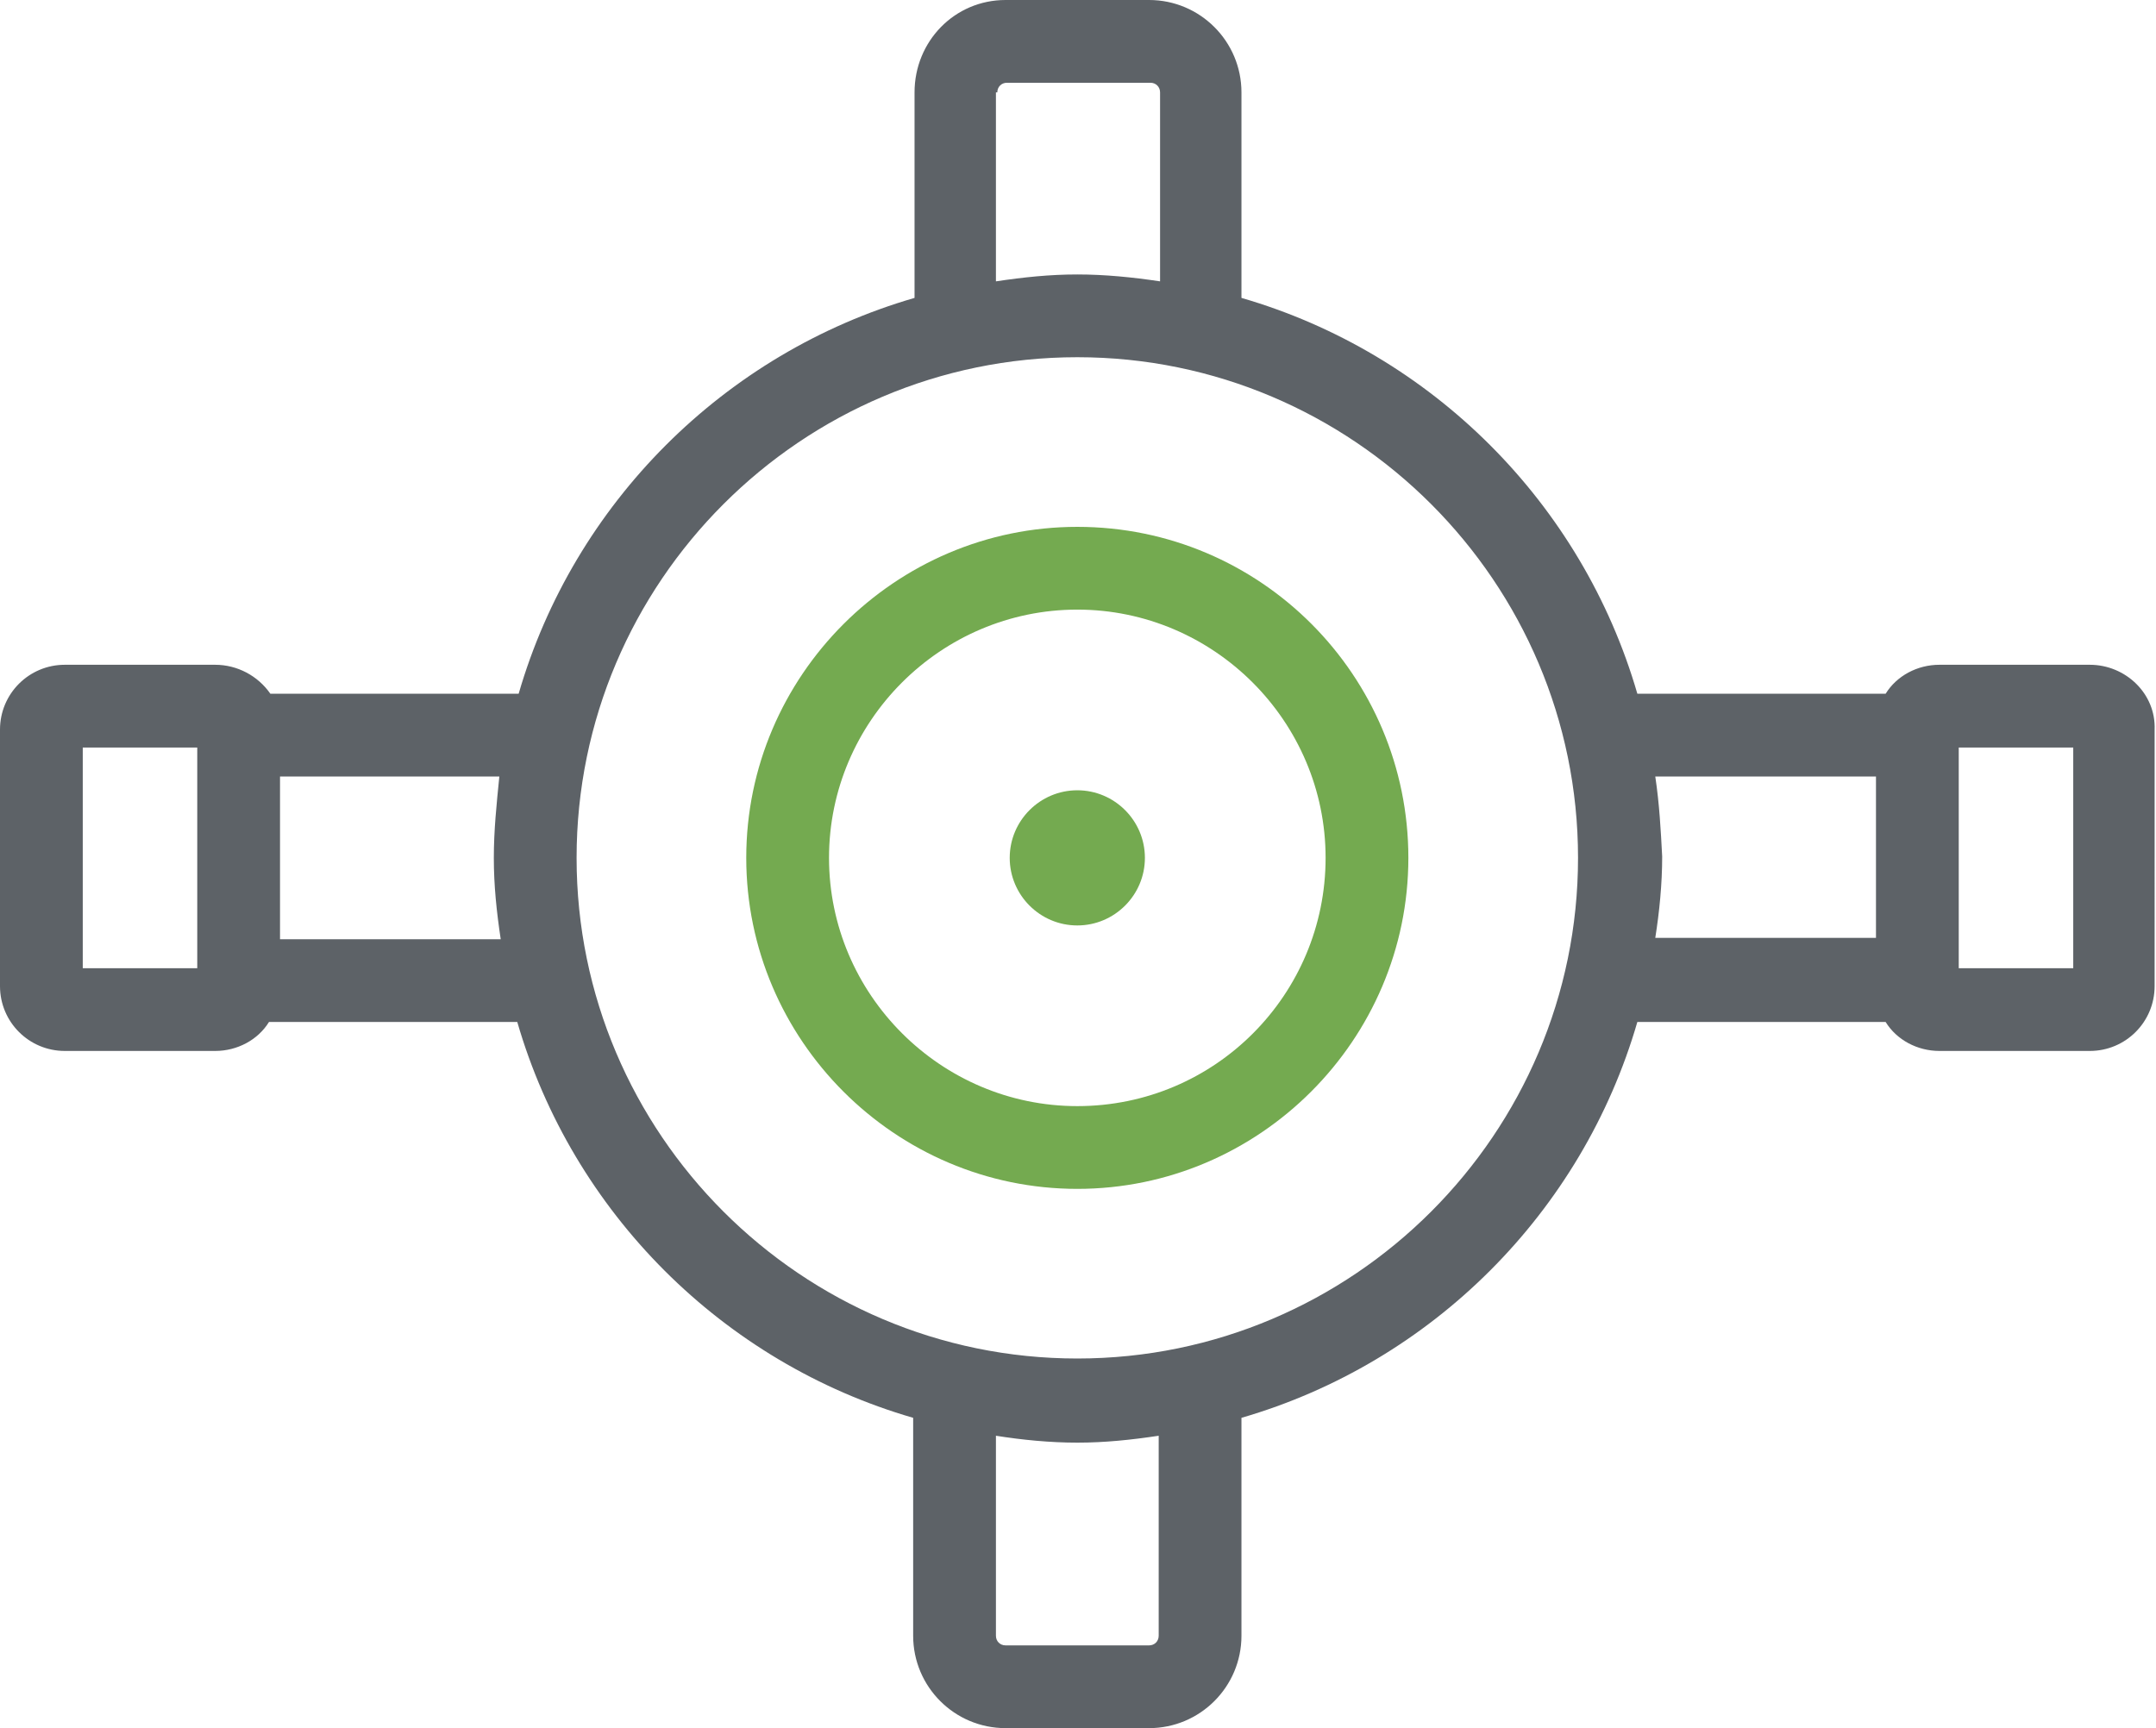 <?xml version="1.0" encoding="utf-8"?>
<!-- Generator: Adobe Illustrator 25.0.1, SVG Export Plug-In . SVG Version: 6.00 Build 0)  -->
<svg version="1.1" id="final_art_outline_" xmlns="http://www.w3.org/2000/svg" xmlns:xlink="http://www.w3.org/1999/xlink" x="0px"
	 y="0px" viewBox="0 0 15.63 12.53" style="enable-background:new 0 0 15.63 12.53;" xml:space="preserve">
<style type="text/css">
	.st0{fill:#5D6267;}
	.st1{fill:#74AA50;}
</style>
<path class="st0" d="M15.15,4.82h-1.09c-0.16,0-0.31,0.08-0.39,0.21h-1.8C11.47,3.65,10.38,2.56,9,2.16V0.67C9,0.3,8.7,0,8.33,0
	H7.29C6.92,0,6.63,0.3,6.63,0.67v1.49c-1.38,0.4-2.47,1.49-2.87,2.87h-1.8C1.87,4.9,1.72,4.82,1.56,4.82H0.47
	C0.21,4.82,0,5.03,0,5.29v1.86c0,0.26,0.21,0.47,0.47,0.47h1.09c0.16,0,0.31-0.08,0.39-0.21h1.8c0.4,1.38,1.49,2.47,2.87,2.87v1.58
	c0,0.37,0.3,0.67,0.67,0.67h1.04c0.37,0,0.67-0.3,0.67-0.67v-1.58c1.38-0.4,2.47-1.49,2.87-2.87h1.8c0.08,0.13,0.23,0.21,0.39,0.21
	h1.09c0.26,0,0.47-0.21,0.47-0.47V5.29C15.63,5.03,15.41,4.82,15.15,4.82z M7.23,0.67c0-0.04,0.03-0.07,0.07-0.07h1.04
	c0.04,0,0.07,0.03,0.07,0.07v1.37C8.21,2.01,8.01,1.99,7.81,1.99c-0.2,0-0.39,0.02-0.59,0.05V0.67z M0.6,5.42h0.83v1.6H0.6V5.42z
	 M2.03,6.81V5.63h1.59C3.6,5.83,3.58,6.02,3.58,6.22c0,0.2,0.02,0.39,0.05,0.59H2.03z M8.4,11.86c0,0.04-0.03,0.07-0.07,0.07H7.29
	c-0.04,0-0.07-0.03-0.07-0.07v-1.45c0.19,0.03,0.39,0.05,0.59,0.05c0.2,0,0.39-0.02,0.59-0.05V11.86z M7.81,9.85
	c-2,0-3.63-1.63-3.63-3.63c0-2,1.63-3.63,3.63-3.63s3.63,1.63,3.63,3.63C11.44,8.22,9.81,9.85,7.81,9.85z M12,5.63h1.6v1.17H12
	c0.03-0.19,0.05-0.39,0.05-0.59C12.04,6.02,12.03,5.83,12,5.63z M15.03,7.02h-0.83v-1.6h0.83V7.02z"/>
<path class="st1" d="M7.81,3.82c-1.32,0-2.4,1.08-2.4,2.4s1.08,2.4,2.4,2.4c1.32,0,2.4-1.08,2.4-2.4S9.14,3.82,7.81,3.82z
	 M7.81,8.02c-0.99,0-1.8-0.81-1.8-1.8s0.81-1.8,1.8-1.8c0.99,0,1.8,0.81,1.8,1.8S8.81,8.02,7.81,8.02z"/>
<path class="st1" d="M7.81,5.73c-0.27,0-0.49,0.22-0.49,0.49c0,0.27,0.22,0.49,0.49,0.49c0.27,0,0.49-0.22,0.49-0.49
	C8.3,5.95,8.08,5.73,7.81,5.73z"/>
</svg>
